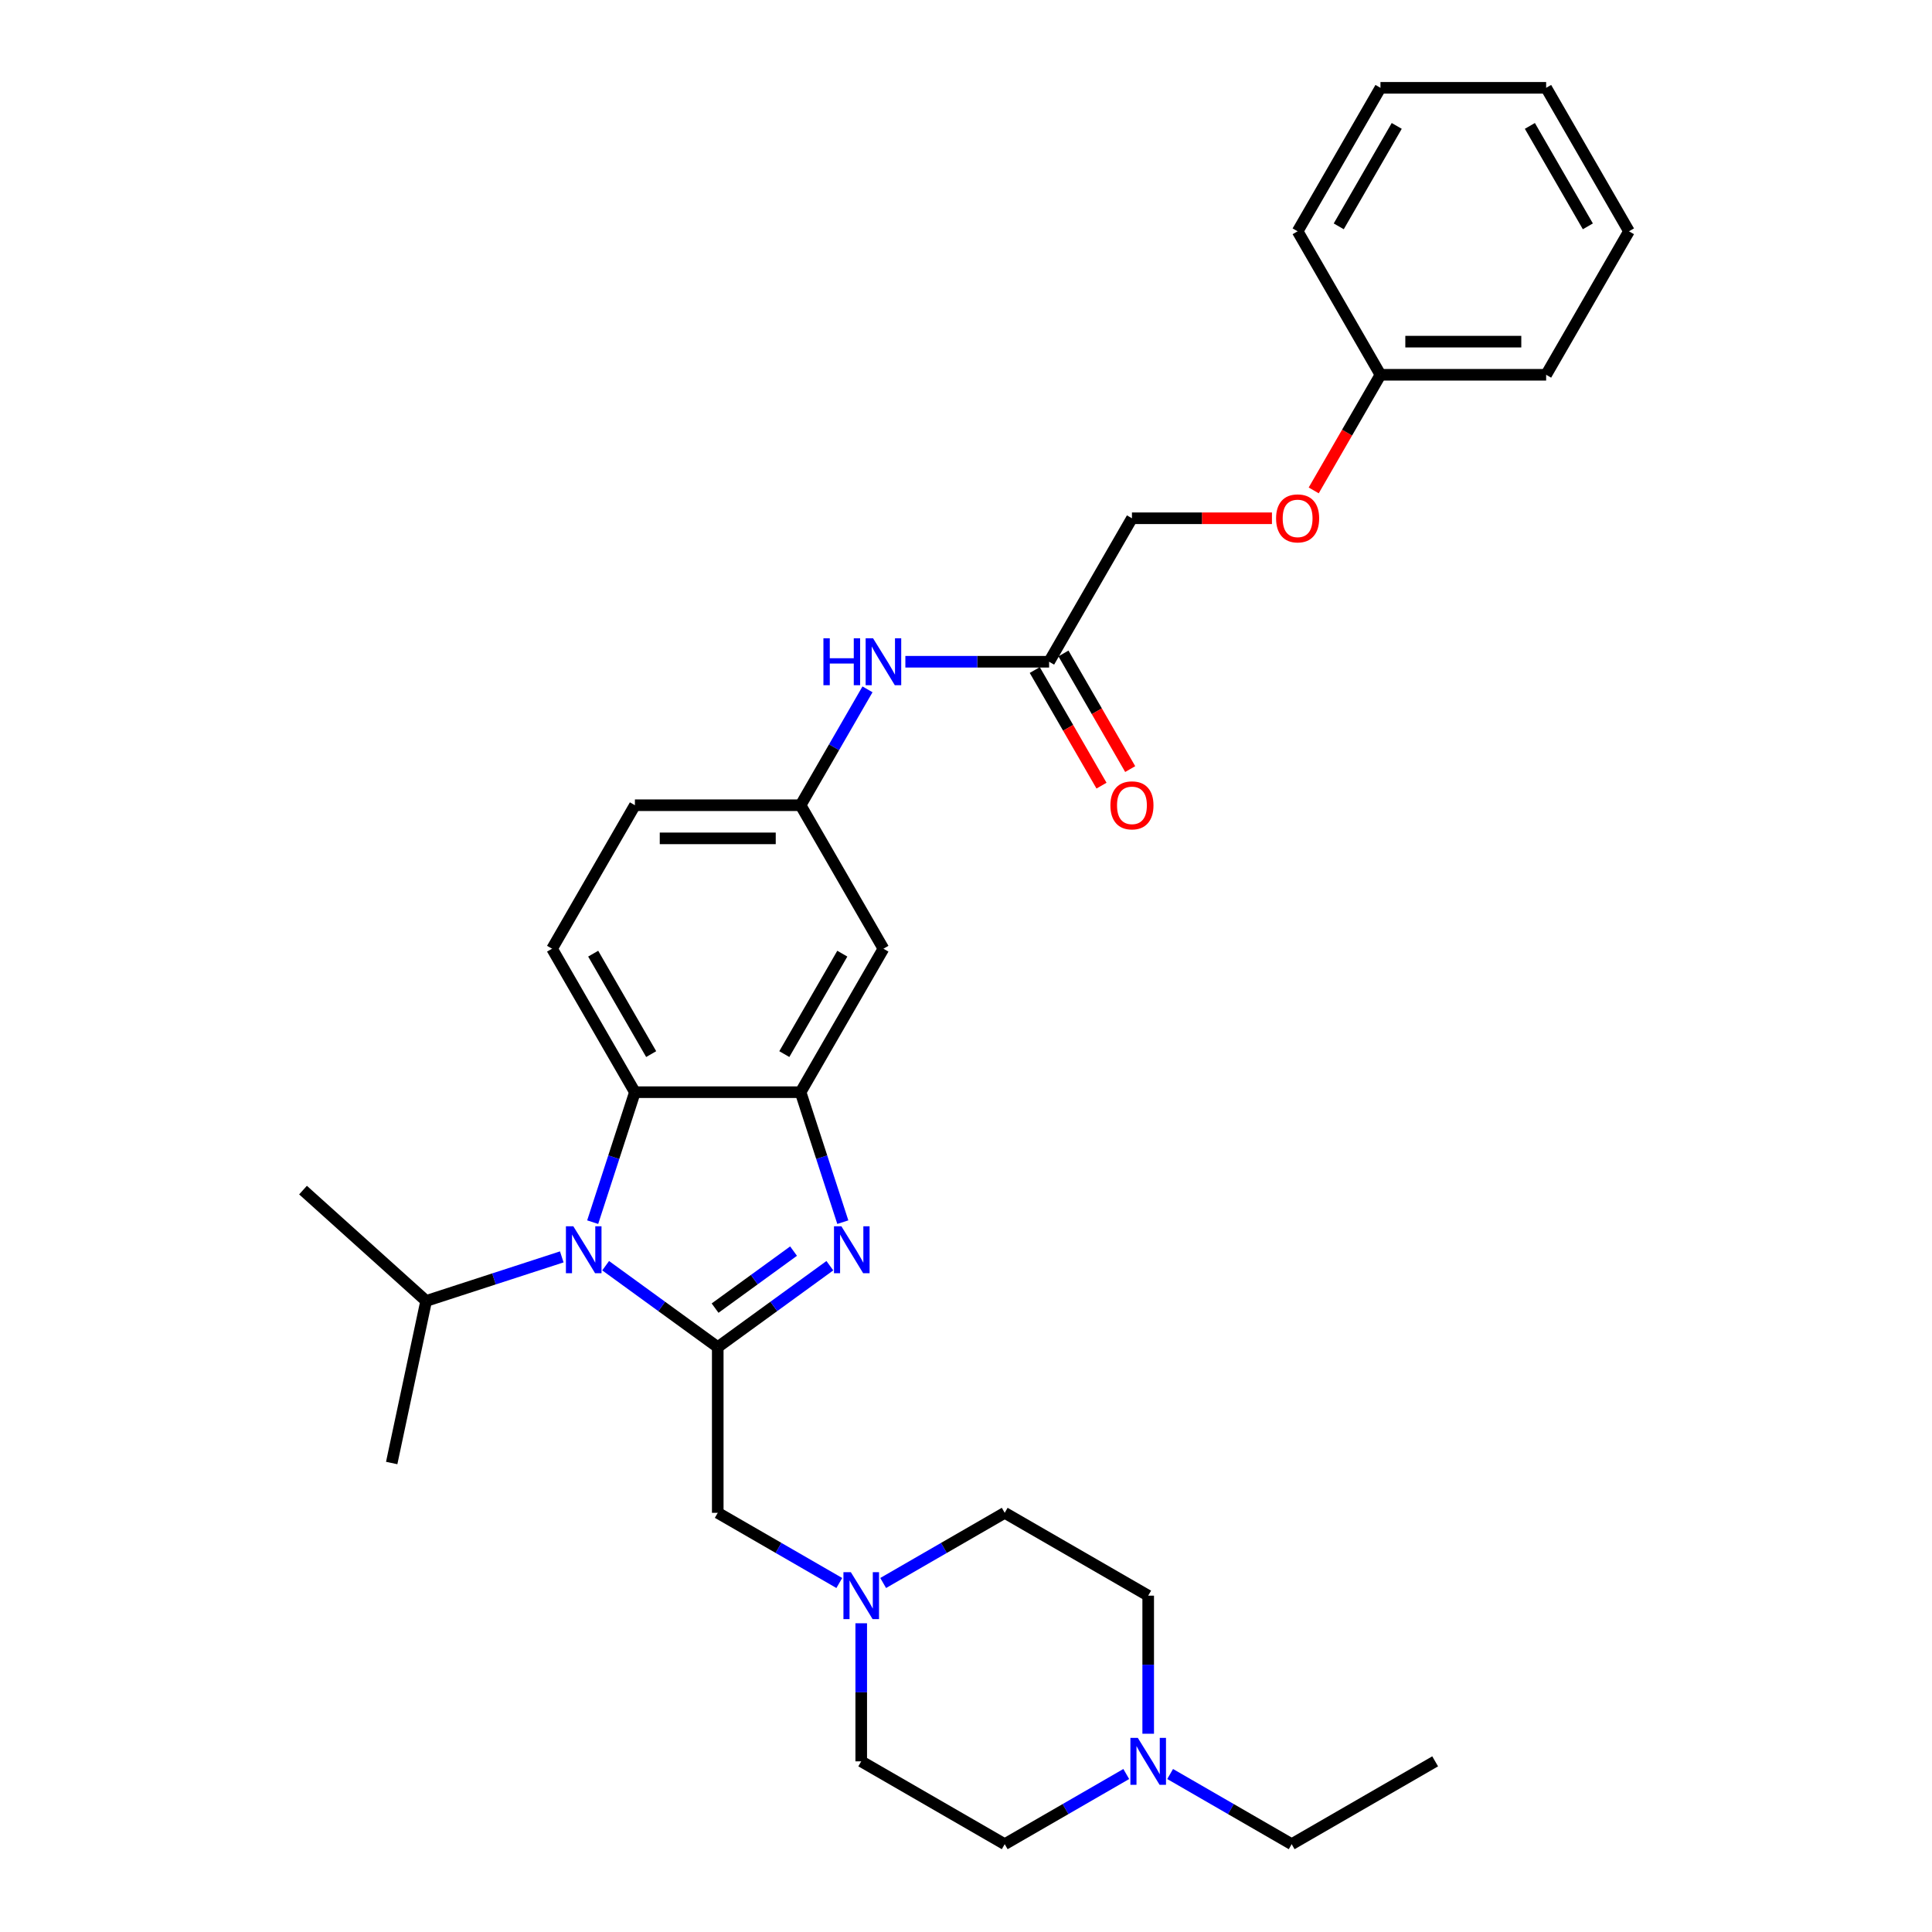 <?xml version='1.0' encoding='iso-8859-1'?>
<svg version='1.1' baseProfile='full'
              xmlns='http://www.w3.org/2000/svg'
                      xmlns:rdkit='http://www.rdkit.org/xml'
                      xmlns:xlink='http://www.w3.org/1999/xlink'
                  xml:space='preserve'
width='1000px' height='1000px' viewBox='0 0 1000 1000'>
<!-- END OF HEADER -->
<rect style='opacity:1.0;fill:#FFFFFF;stroke:none' width='1000' height='1000' x='0' y='0'> </rect>
<path class='bond-0' d='M 371.505,697.28 L 400.517,676.202' style='fill:none;fill-rule:evenodd;stroke:#000000;stroke-width:6px;stroke-linecap:butt;stroke-linejoin:miter;stroke-opacity:1' />
<path class='bond-0' d='M 400.517,676.202 L 429.529,655.124' style='fill:none;fill-rule:evenodd;stroke:#0000FF;stroke-width:6px;stroke-linecap:butt;stroke-linejoin:miter;stroke-opacity:1' />
<path class='bond-0' d='M 370.128,677.081 L 390.436,662.327' style='fill:none;fill-rule:evenodd;stroke:#000000;stroke-width:6px;stroke-linecap:butt;stroke-linejoin:miter;stroke-opacity:1' />
<path class='bond-0' d='M 390.436,662.327 L 410.744,647.572' style='fill:none;fill-rule:evenodd;stroke:#0000FF;stroke-width:6px;stroke-linecap:butt;stroke-linejoin:miter;stroke-opacity:1' />
<path class='bond-1' d='M 371.505,697.28 L 342.494,676.202' style='fill:none;fill-rule:evenodd;stroke:#000000;stroke-width:6px;stroke-linecap:butt;stroke-linejoin:miter;stroke-opacity:1' />
<path class='bond-1' d='M 342.494,676.202 L 313.482,655.124' style='fill:none;fill-rule:evenodd;stroke:#0000FF;stroke-width:6px;stroke-linecap:butt;stroke-linejoin:miter;stroke-opacity:1' />
<path class='bond-4' d='M 371.505,697.28 L 371.505,783.035' style='fill:none;fill-rule:evenodd;stroke:#000000;stroke-width:6px;stroke-linecap:butt;stroke-linejoin:miter;stroke-opacity:1' />
<path class='bond-2' d='M 436.241,632.588 L 425.312,598.952' style='fill:none;fill-rule:evenodd;stroke:#0000FF;stroke-width:6px;stroke-linecap:butt;stroke-linejoin:miter;stroke-opacity:1' />
<path class='bond-2' d='M 425.312,598.952 L 414.383,565.317' style='fill:none;fill-rule:evenodd;stroke:#000000;stroke-width:6px;stroke-linecap:butt;stroke-linejoin:miter;stroke-opacity:1' />
<path class='bond-3' d='M 306.77,632.588 L 317.699,598.952' style='fill:none;fill-rule:evenodd;stroke:#0000FF;stroke-width:6px;stroke-linecap:butt;stroke-linejoin:miter;stroke-opacity:1' />
<path class='bond-3' d='M 317.699,598.952 L 328.628,565.317' style='fill:none;fill-rule:evenodd;stroke:#000000;stroke-width:6px;stroke-linecap:butt;stroke-linejoin:miter;stroke-opacity:1' />
<path class='bond-12' d='M 290.774,650.564 L 255.672,661.969' style='fill:none;fill-rule:evenodd;stroke:#0000FF;stroke-width:6px;stroke-linecap:butt;stroke-linejoin:miter;stroke-opacity:1' />
<path class='bond-12' d='M 255.672,661.969 L 220.57,673.375' style='fill:none;fill-rule:evenodd;stroke:#000000;stroke-width:6px;stroke-linecap:butt;stroke-linejoin:miter;stroke-opacity:1' />
<path class='bond-6' d='M 414.383,565.317 L 457.26,491.051' style='fill:none;fill-rule:evenodd;stroke:#000000;stroke-width:6px;stroke-linecap:butt;stroke-linejoin:miter;stroke-opacity:1' />
<path class='bond-6' d='M 405.961,545.601 L 435.976,493.615' style='fill:none;fill-rule:evenodd;stroke:#000000;stroke-width:6px;stroke-linecap:butt;stroke-linejoin:miter;stroke-opacity:1' />
<path class='bond-31' d='M 414.383,565.317 L 328.628,565.317' style='fill:none;fill-rule:evenodd;stroke:#000000;stroke-width:6px;stroke-linecap:butt;stroke-linejoin:miter;stroke-opacity:1' />
<path class='bond-8' d='M 328.628,565.317 L 285.75,491.051' style='fill:none;fill-rule:evenodd;stroke:#000000;stroke-width:6px;stroke-linecap:butt;stroke-linejoin:miter;stroke-opacity:1' />
<path class='bond-8' d='M 337.049,545.601 L 307.035,493.615' style='fill:none;fill-rule:evenodd;stroke:#000000;stroke-width:6px;stroke-linecap:butt;stroke-linejoin:miter;stroke-opacity:1' />
<path class='bond-5' d='M 371.505,783.035 L 402.961,801.197' style='fill:none;fill-rule:evenodd;stroke:#000000;stroke-width:6px;stroke-linecap:butt;stroke-linejoin:miter;stroke-opacity:1' />
<path class='bond-5' d='M 402.961,801.197 L 434.418,819.358' style='fill:none;fill-rule:evenodd;stroke:#0000FF;stroke-width:6px;stroke-linecap:butt;stroke-linejoin:miter;stroke-opacity:1' />
<path class='bond-16' d='M 445.771,840.2 L 445.771,875.934' style='fill:none;fill-rule:evenodd;stroke:#0000FF;stroke-width:6px;stroke-linecap:butt;stroke-linejoin:miter;stroke-opacity:1' />
<path class='bond-16' d='M 445.771,875.934 L 445.771,911.668' style='fill:none;fill-rule:evenodd;stroke:#000000;stroke-width:6px;stroke-linecap:butt;stroke-linejoin:miter;stroke-opacity:1' />
<path class='bond-17' d='M 457.125,819.358 L 488.581,801.197' style='fill:none;fill-rule:evenodd;stroke:#0000FF;stroke-width:6px;stroke-linecap:butt;stroke-linejoin:miter;stroke-opacity:1' />
<path class='bond-17' d='M 488.581,801.197 L 520.038,783.035' style='fill:none;fill-rule:evenodd;stroke:#000000;stroke-width:6px;stroke-linecap:butt;stroke-linejoin:miter;stroke-opacity:1' />
<path class='bond-11' d='M 457.26,491.051 L 414.383,416.785' style='fill:none;fill-rule:evenodd;stroke:#000000;stroke-width:6px;stroke-linecap:butt;stroke-linejoin:miter;stroke-opacity:1' />
<path class='bond-7' d='M 594.304,897.381 L 594.304,861.647' style='fill:none;fill-rule:evenodd;stroke:#0000FF;stroke-width:6px;stroke-linecap:butt;stroke-linejoin:miter;stroke-opacity:1' />
<path class='bond-7' d='M 594.304,861.647 L 594.304,825.913' style='fill:none;fill-rule:evenodd;stroke:#000000;stroke-width:6px;stroke-linecap:butt;stroke-linejoin:miter;stroke-opacity:1' />
<path class='bond-22' d='M 605.658,918.223 L 637.114,936.384' style='fill:none;fill-rule:evenodd;stroke:#0000FF;stroke-width:6px;stroke-linecap:butt;stroke-linejoin:miter;stroke-opacity:1' />
<path class='bond-22' d='M 637.114,936.384 L 668.57,954.545' style='fill:none;fill-rule:evenodd;stroke:#000000;stroke-width:6px;stroke-linecap:butt;stroke-linejoin:miter;stroke-opacity:1' />
<path class='bond-32' d='M 582.95,918.223 L 551.494,936.384' style='fill:none;fill-rule:evenodd;stroke:#0000FF;stroke-width:6px;stroke-linecap:butt;stroke-linejoin:miter;stroke-opacity:1' />
<path class='bond-32' d='M 551.494,936.384 L 520.038,954.545' style='fill:none;fill-rule:evenodd;stroke:#000000;stroke-width:6px;stroke-linecap:butt;stroke-linejoin:miter;stroke-opacity:1' />
<path class='bond-15' d='M 285.75,491.051 L 328.628,416.785' style='fill:none;fill-rule:evenodd;stroke:#000000;stroke-width:6px;stroke-linecap:butt;stroke-linejoin:miter;stroke-opacity:1' />
<path class='bond-9' d='M 543.016,342.519 L 505.815,342.519' style='fill:none;fill-rule:evenodd;stroke:#000000;stroke-width:6px;stroke-linecap:butt;stroke-linejoin:miter;stroke-opacity:1' />
<path class='bond-9' d='M 505.815,342.519 L 468.614,342.519' style='fill:none;fill-rule:evenodd;stroke:#0000FF;stroke-width:6px;stroke-linecap:butt;stroke-linejoin:miter;stroke-opacity:1' />
<path class='bond-13' d='M 535.589,346.806 L 552.864,376.728' style='fill:none;fill-rule:evenodd;stroke:#000000;stroke-width:6px;stroke-linecap:butt;stroke-linejoin:miter;stroke-opacity:1' />
<path class='bond-13' d='M 552.864,376.728 L 570.139,406.649' style='fill:none;fill-rule:evenodd;stroke:#FF0000;stroke-width:6px;stroke-linecap:butt;stroke-linejoin:miter;stroke-opacity:1' />
<path class='bond-13' d='M 550.442,338.231 L 567.717,368.152' style='fill:none;fill-rule:evenodd;stroke:#000000;stroke-width:6px;stroke-linecap:butt;stroke-linejoin:miter;stroke-opacity:1' />
<path class='bond-13' d='M 567.717,368.152 L 584.992,398.073' style='fill:none;fill-rule:evenodd;stroke:#FF0000;stroke-width:6px;stroke-linecap:butt;stroke-linejoin:miter;stroke-opacity:1' />
<path class='bond-20' d='M 543.016,342.519 L 585.893,268.253' style='fill:none;fill-rule:evenodd;stroke:#000000;stroke-width:6px;stroke-linecap:butt;stroke-linejoin:miter;stroke-opacity:1' />
<path class='bond-10' d='M 449.012,356.806 L 431.697,386.795' style='fill:none;fill-rule:evenodd;stroke:#0000FF;stroke-width:6px;stroke-linecap:butt;stroke-linejoin:miter;stroke-opacity:1' />
<path class='bond-10' d='M 431.697,386.795 L 414.383,416.785' style='fill:none;fill-rule:evenodd;stroke:#000000;stroke-width:6px;stroke-linecap:butt;stroke-linejoin:miter;stroke-opacity:1' />
<path class='bond-33' d='M 414.383,416.785 L 328.628,416.785' style='fill:none;fill-rule:evenodd;stroke:#000000;stroke-width:6px;stroke-linecap:butt;stroke-linejoin:miter;stroke-opacity:1' />
<path class='bond-33' d='M 401.52,433.936 L 341.491,433.936' style='fill:none;fill-rule:evenodd;stroke:#000000;stroke-width:6px;stroke-linecap:butt;stroke-linejoin:miter;stroke-opacity:1' />
<path class='bond-23' d='M 220.57,673.375 L 202.741,757.256' style='fill:none;fill-rule:evenodd;stroke:#000000;stroke-width:6px;stroke-linecap:butt;stroke-linejoin:miter;stroke-opacity:1' />
<path class='bond-24' d='M 220.57,673.375 L 156.842,615.993' style='fill:none;fill-rule:evenodd;stroke:#000000;stroke-width:6px;stroke-linecap:butt;stroke-linejoin:miter;stroke-opacity:1' />
<path class='bond-14' d='M 658.356,268.253 L 622.125,268.253' style='fill:none;fill-rule:evenodd;stroke:#FF0000;stroke-width:6px;stroke-linecap:butt;stroke-linejoin:miter;stroke-opacity:1' />
<path class='bond-14' d='M 622.125,268.253 L 585.893,268.253' style='fill:none;fill-rule:evenodd;stroke:#000000;stroke-width:6px;stroke-linecap:butt;stroke-linejoin:miter;stroke-opacity:1' />
<path class='bond-21' d='M 679.976,253.829 L 697.251,223.908' style='fill:none;fill-rule:evenodd;stroke:#FF0000;stroke-width:6px;stroke-linecap:butt;stroke-linejoin:miter;stroke-opacity:1' />
<path class='bond-21' d='M 697.251,223.908 L 714.526,193.987' style='fill:none;fill-rule:evenodd;stroke:#000000;stroke-width:6px;stroke-linecap:butt;stroke-linejoin:miter;stroke-opacity:1' />
<path class='bond-19' d='M 445.771,911.668 L 520.038,954.545' style='fill:none;fill-rule:evenodd;stroke:#000000;stroke-width:6px;stroke-linecap:butt;stroke-linejoin:miter;stroke-opacity:1' />
<path class='bond-18' d='M 520.038,783.035 L 594.304,825.913' style='fill:none;fill-rule:evenodd;stroke:#000000;stroke-width:6px;stroke-linecap:butt;stroke-linejoin:miter;stroke-opacity:1' />
<path class='bond-25' d='M 714.526,193.987 L 800.281,193.987' style='fill:none;fill-rule:evenodd;stroke:#000000;stroke-width:6px;stroke-linecap:butt;stroke-linejoin:miter;stroke-opacity:1' />
<path class='bond-25' d='M 727.389,176.836 L 787.417,176.836' style='fill:none;fill-rule:evenodd;stroke:#000000;stroke-width:6px;stroke-linecap:butt;stroke-linejoin:miter;stroke-opacity:1' />
<path class='bond-26' d='M 714.526,193.987 L 671.648,119.721' style='fill:none;fill-rule:evenodd;stroke:#000000;stroke-width:6px;stroke-linecap:butt;stroke-linejoin:miter;stroke-opacity:1' />
<path class='bond-27' d='M 668.57,954.545 L 742.836,911.668' style='fill:none;fill-rule:evenodd;stroke:#000000;stroke-width:6px;stroke-linecap:butt;stroke-linejoin:miter;stroke-opacity:1' />
<path class='bond-29' d='M 800.281,193.987 L 843.158,119.721' style='fill:none;fill-rule:evenodd;stroke:#000000;stroke-width:6px;stroke-linecap:butt;stroke-linejoin:miter;stroke-opacity:1' />
<path class='bond-28' d='M 671.648,119.721 L 714.526,45.455' style='fill:none;fill-rule:evenodd;stroke:#000000;stroke-width:6px;stroke-linecap:butt;stroke-linejoin:miter;stroke-opacity:1' />
<path class='bond-28' d='M 692.933,117.156 L 722.947,65.17' style='fill:none;fill-rule:evenodd;stroke:#000000;stroke-width:6px;stroke-linecap:butt;stroke-linejoin:miter;stroke-opacity:1' />
<path class='bond-30' d='M 714.526,45.455 L 800.281,45.455' style='fill:none;fill-rule:evenodd;stroke:#000000;stroke-width:6px;stroke-linecap:butt;stroke-linejoin:miter;stroke-opacity:1' />
<path class='bond-34' d='M 843.158,119.721 L 800.281,45.455' style='fill:none;fill-rule:evenodd;stroke:#000000;stroke-width:6px;stroke-linecap:butt;stroke-linejoin:miter;stroke-opacity:1' />
<path class='bond-34' d='M 821.873,117.156 L 791.859,65.17' style='fill:none;fill-rule:evenodd;stroke:#000000;stroke-width:6px;stroke-linecap:butt;stroke-linejoin:miter;stroke-opacity:1' />
<path  class='atom-1' d='M 435.514 634.732
L 443.473 647.595
Q 444.261 648.864, 445.531 651.163
Q 446.8 653.461, 446.868 653.598
L 446.868 634.732
L 450.093 634.732
L 450.093 659.018
L 446.766 659.018
L 438.224 644.954
Q 437.23 643.307, 436.166 641.421
Q 435.137 639.534, 434.828 638.951
L 434.828 659.018
L 431.673 659.018
L 431.673 634.732
L 435.514 634.732
' fill='#0000FF'/>
<path  class='atom-2' d='M 296.76 634.732
L 304.718 647.595
Q 305.507 648.864, 306.776 651.163
Q 308.045 653.461, 308.114 653.598
L 308.114 634.732
L 311.338 634.732
L 311.338 659.018
L 308.011 659.018
L 299.47 644.954
Q 298.475 643.307, 297.412 641.421
Q 296.383 639.534, 296.074 638.951
L 296.074 659.018
L 292.918 659.018
L 292.918 634.732
L 296.76 634.732
' fill='#0000FF'/>
<path  class='atom-6' d='M 440.403 813.77
L 448.361 826.633
Q 449.15 827.902, 450.419 830.201
Q 451.689 832.499, 451.757 832.636
L 451.757 813.77
L 454.982 813.77
L 454.982 838.056
L 451.654 838.056
L 443.113 823.992
Q 442.118 822.345, 441.055 820.459
Q 440.026 818.572, 439.717 817.989
L 439.717 838.056
L 436.561 838.056
L 436.561 813.77
L 440.403 813.77
' fill='#0000FF'/>
<path  class='atom-8' d='M 588.935 899.525
L 596.893 912.388
Q 597.682 913.657, 598.951 915.956
Q 600.221 918.254, 600.289 918.391
L 600.289 899.525
L 603.514 899.525
L 603.514 923.811
L 600.186 923.811
L 591.645 909.747
Q 590.65 908.101, 589.587 906.214
Q 588.558 904.327, 588.249 903.744
L 588.249 923.811
L 585.093 923.811
L 585.093 899.525
L 588.935 899.525
' fill='#0000FF'/>
<path  class='atom-11' d='M 426.2 330.376
L 429.493 330.376
L 429.493 340.701
L 441.91 340.701
L 441.91 330.376
L 445.203 330.376
L 445.203 354.662
L 441.91 354.662
L 441.91 343.445
L 429.493 343.445
L 429.493 354.662
L 426.2 354.662
L 426.2 330.376
' fill='#0000FF'/>
<path  class='atom-11' d='M 451.892 330.376
L 459.85 343.239
Q 460.639 344.508, 461.908 346.806
Q 463.178 349.105, 463.246 349.242
L 463.246 330.376
L 466.471 330.376
L 466.471 354.662
L 463.143 354.662
L 454.602 340.598
Q 453.607 338.951, 452.544 337.065
Q 451.515 335.178, 451.206 334.595
L 451.206 354.662
L 448.05 354.662
L 448.05 330.376
L 451.892 330.376
' fill='#0000FF'/>
<path  class='atom-14' d='M 574.745 416.853
Q 574.745 411.022, 577.626 407.763
Q 580.508 404.505, 585.893 404.505
Q 591.278 404.505, 594.16 407.763
Q 597.041 411.022, 597.041 416.853
Q 597.041 422.753, 594.126 426.115
Q 591.21 429.442, 585.893 429.442
Q 580.542 429.442, 577.626 426.115
Q 574.745 422.788, 574.745 416.853
M 585.893 426.698
Q 589.598 426.698, 591.587 424.228
Q 593.611 421.724, 593.611 416.853
Q 593.611 412.085, 591.587 409.684
Q 589.598 407.249, 585.893 407.249
Q 582.188 407.249, 580.165 409.65
Q 578.175 412.051, 578.175 416.853
Q 578.175 421.759, 580.165 424.228
Q 582.188 426.698, 585.893 426.698
' fill='#FF0000'/>
<path  class='atom-15' d='M 660.5 268.321
Q 660.5 262.49, 663.381 259.231
Q 666.263 255.973, 671.648 255.973
Q 677.034 255.973, 679.915 259.231
Q 682.796 262.49, 682.796 268.321
Q 682.796 274.221, 679.881 277.583
Q 676.965 280.91, 671.648 280.91
Q 666.297 280.91, 663.381 277.583
Q 660.5 274.256, 660.5 268.321
M 671.648 278.166
Q 675.353 278.166, 677.342 275.696
Q 679.366 273.192, 679.366 268.321
Q 679.366 263.553, 677.342 261.152
Q 675.353 258.717, 671.648 258.717
Q 667.943 258.717, 665.92 261.118
Q 663.93 263.519, 663.93 268.321
Q 663.93 273.226, 665.92 275.696
Q 667.943 278.166, 671.648 278.166
' fill='#FF0000'/>
</svg>
